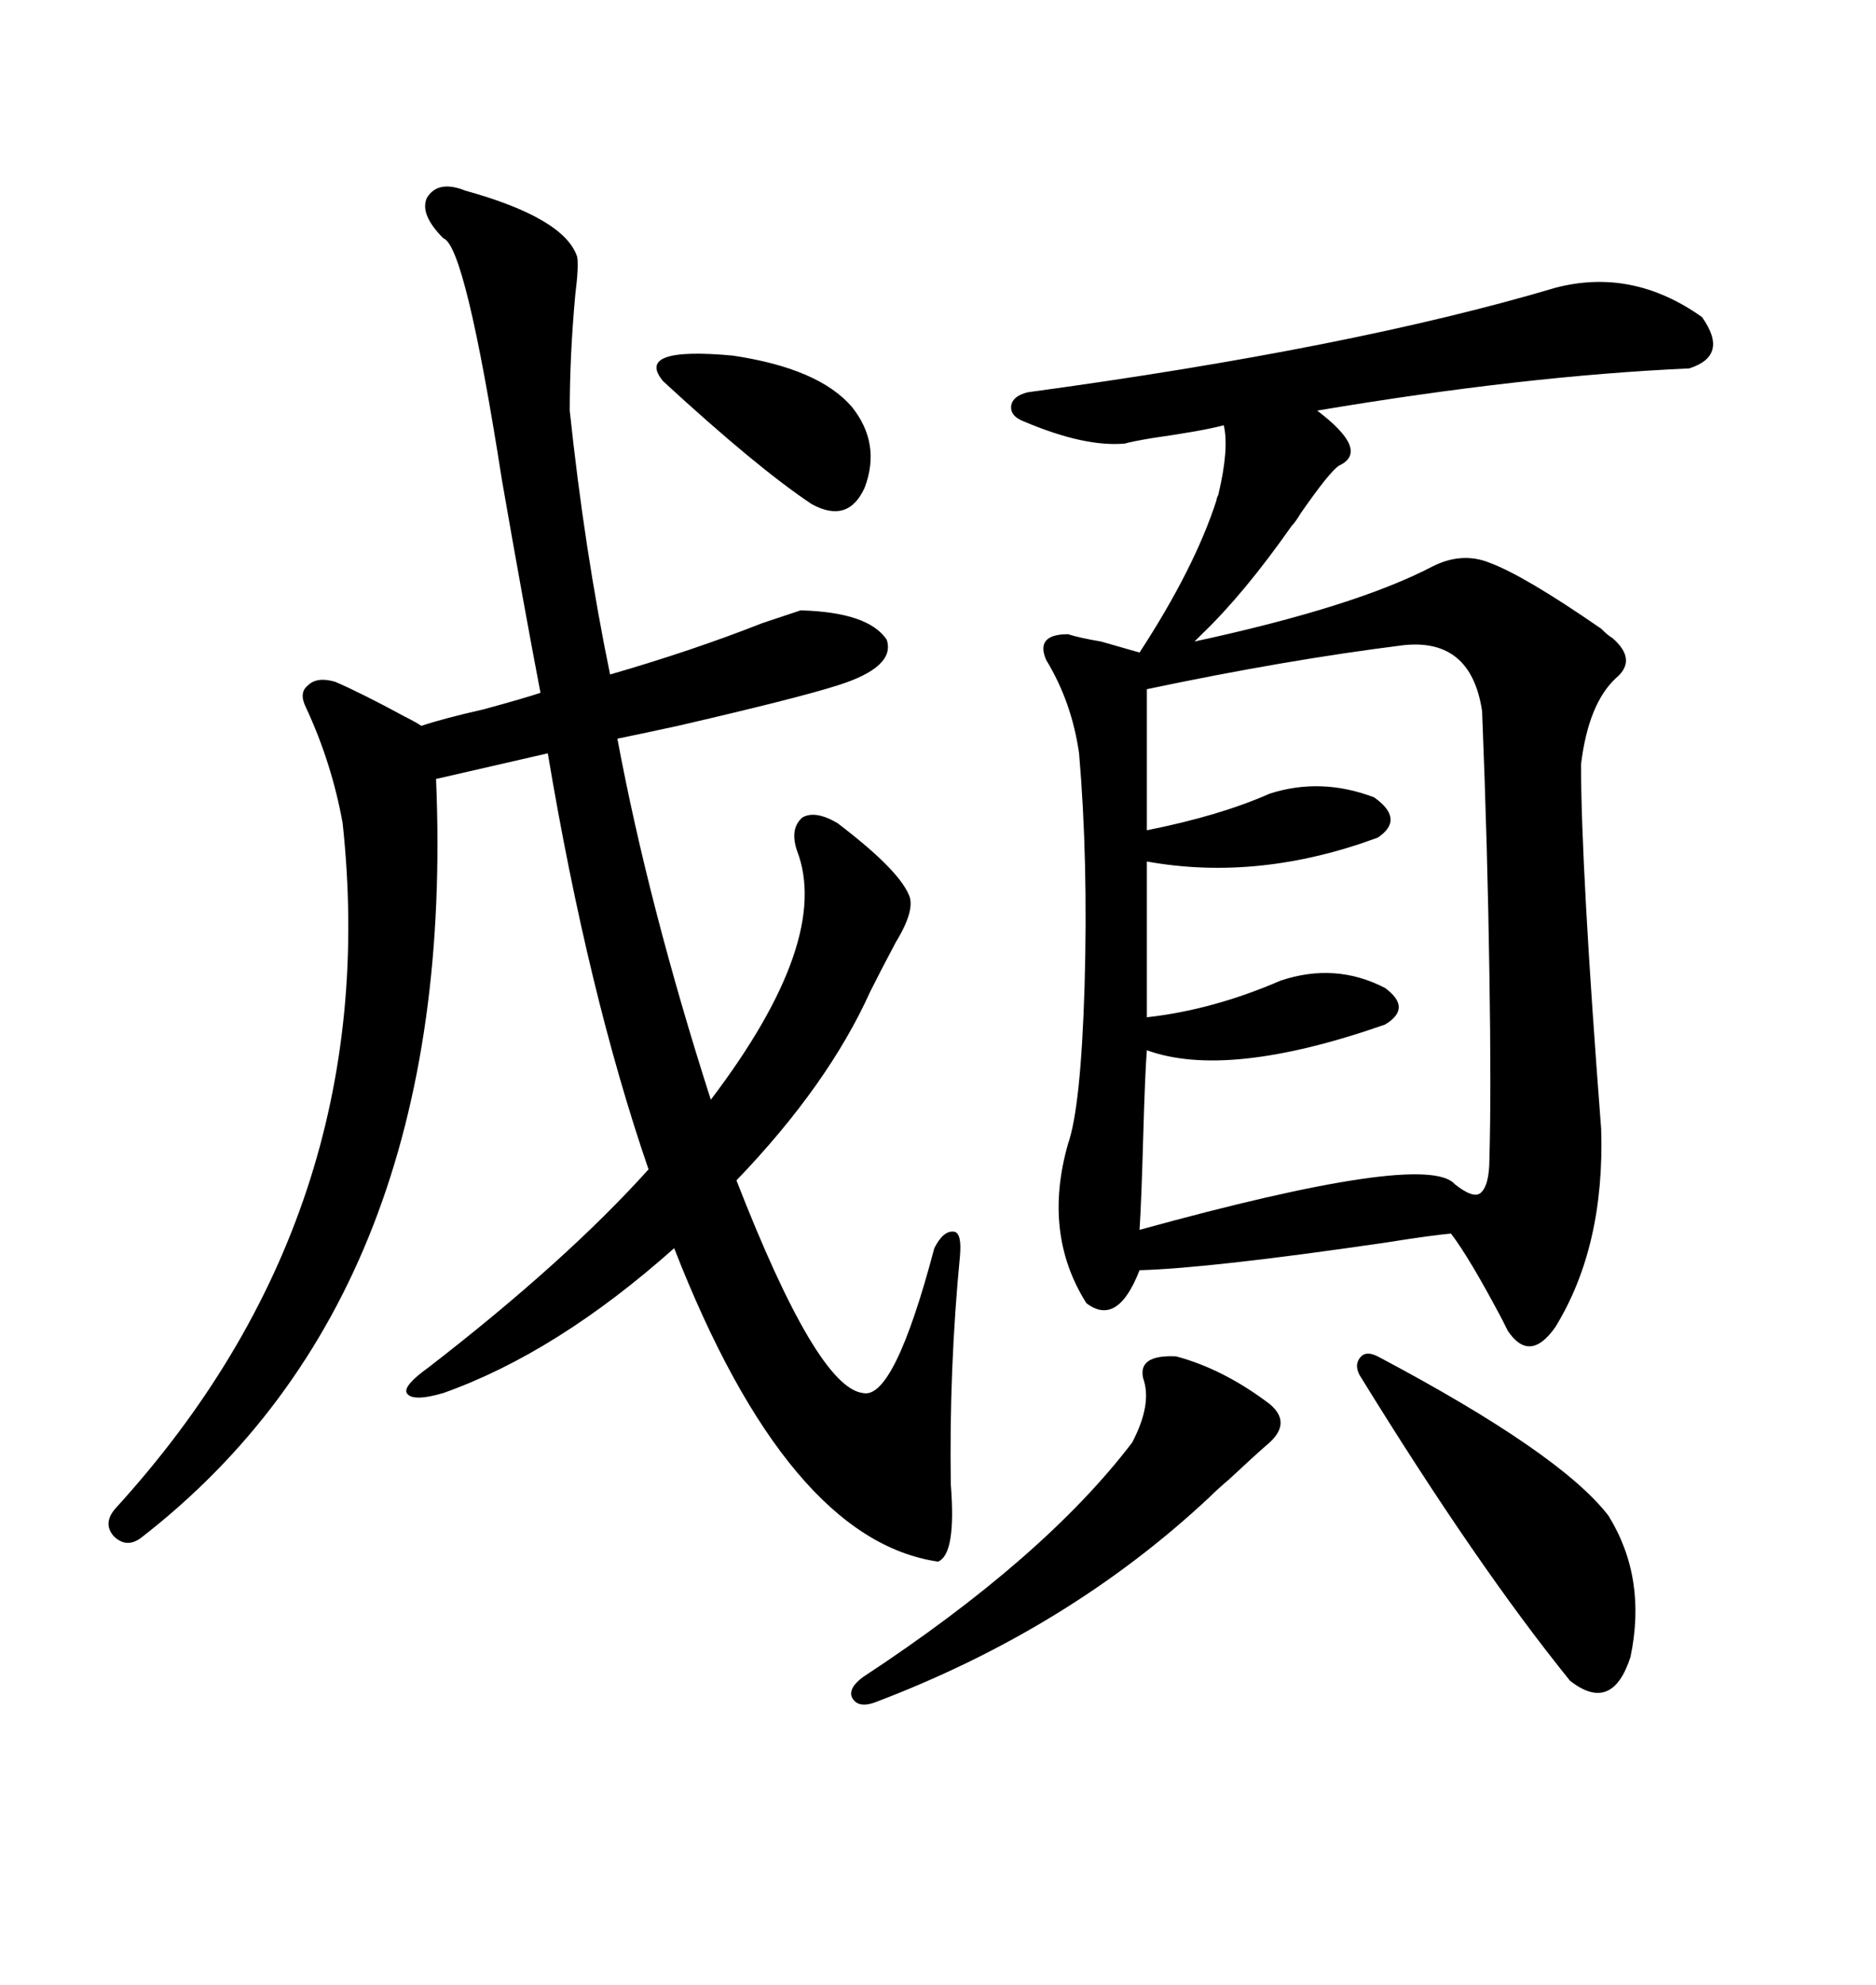 <svg xmlns="http://www.w3.org/2000/svg" xmlns:xlink="http://www.w3.org/1999/xlink" width="300" height="317.285"><path d="M248.73 46.00L248.73 46.00Q261.04 42.77 272.17 50.68L272.17 50.68Q276.56 56.84 270.12 58.89L270.12 58.89Q243.75 60.06 210.64 65.63L210.64 65.63Q219.14 72.07 214.16 74.41L214.16 74.41Q212.70 75.29 208.01 82.03L208.01 82.03Q207.13 83.50 206.54 84.08L206.54 84.08Q198.93 94.92 192.19 101.37L192.19 101.37Q191.31 102.25 191.02 102.54L191.02 102.54Q216.80 96.97 229.10 90.53L229.10 90.53Q233.79 88.18 238.18 89.94L238.18 89.94Q243.75 91.99 256.05 100.49L256.05 100.49Q257.23 101.66 257.81 101.95L257.81 101.95Q261.91 105.47 258.40 108.40L258.40 108.40Q254.00 112.50 252.83 122.17L252.83 122.17Q252.83 138.57 256.05 180.47L256.05 180.47Q256.64 199.22 248.73 212.11L248.73 212.11Q244.63 217.97 241.11 212.70L241.11 212.70Q240.82 212.11 240.23 210.94L240.23 210.94Q234.96 200.98 232.03 197.17L232.03 197.17Q228.81 197.46 221.48 198.63L221.48 198.63Q193.36 202.73 182.23 203.03L182.23 203.03Q178.71 212.11 173.73 208.30L173.73 208.30Q166.70 197.17 170.80 182.81L170.80 182.81Q172.85 176.95 173.44 157.62L173.44 157.62Q174.02 137.40 172.56 120.41L172.56 120.41Q171.39 112.21 167.29 105.47L167.29 105.47Q165.53 101.37 170.80 101.37L170.80 101.37Q172.56 101.95 176.07 102.54L176.07 102.54Q180.18 103.71 182.23 104.30L182.23 104.30Q191.02 90.82 194.53 79.98L194.53 79.98Q194.53 79.69 194.82 79.10L194.82 79.10Q196.58 71.78 195.70 67.97L195.70 67.97Q192.48 68.85 184.28 70.02L184.28 70.02Q180.76 70.61 179.88 70.90L179.88 70.90Q173.44 71.48 163.77 67.38L163.77 67.38Q161.43 66.50 161.72 64.75L161.72 64.75Q162.01 63.28 164.36 62.70L164.36 62.70Q216.21 55.66 248.73 46.00ZM127.44 135.94L127.44 135.94Q126.27 132.42 128.32 130.66L128.32 130.66Q130.37 129.49 133.89 131.54L133.89 131.54Q143.55 138.87 145.31 142.97L145.31 142.97Q146.48 145.31 143.26 150.59L143.26 150.59Q140.92 154.98 139.16 158.50L139.16 158.50Q132.42 173.44 117.77 188.67L117.77 188.67Q130.66 221.78 137.99 222.66L137.99 222.66Q142.97 223.83 149.41 199.51L149.41 199.51Q150.88 196.58 152.64 196.88L152.64 196.88Q153.81 197.17 153.52 200.68L153.52 200.68Q151.76 218.85 152.05 237.30L152.05 237.30Q152.93 248.44 150 249.61L150 249.61Q125.98 246.09 107.81 199.51L107.81 199.51Q89.06 216.21 70.90 222.66L70.90 222.66Q65.92 224.12 65.04 222.66L65.04 222.66Q64.45 221.48 68.55 218.55L68.55 218.55Q90.53 201.56 103.71 186.91L103.71 186.91Q94.04 158.79 87.60 120.41L87.60 120.41L69.73 124.51Q73.24 206.54 22.56 245.80L22.56 245.80Q20.21 247.56 18.16 245.51L18.16 245.51Q16.41 243.46 18.46 241.11L18.46 241.11Q61.52 193.95 54.79 131.54L54.79 131.54Q53.03 121.88 48.93 113.09L48.93 113.09Q47.75 110.74 49.22 109.57L49.22 109.57Q50.68 108.11 53.61 108.98L53.61 108.98Q57.71 110.74 64.75 114.55L64.75 114.55Q66.50 115.43 67.38 116.02L67.38 116.02Q70.90 114.84 77.34 113.38L77.34 113.38Q83.79 111.62 86.43 110.74L86.43 110.74Q83.79 96.97 80.27 76.76L80.27 76.76Q74.41 39.26 70.90 38.09L70.90 38.09Q67.09 34.28 68.26 31.64L68.26 31.64Q70.02 28.71 74.41 30.47L74.41 30.47Q90.23 34.86 92.29 41.02L92.29 41.02Q92.58 42.48 91.99 47.17L91.99 47.17Q91.11 56.84 91.11 65.63L91.11 65.63Q93.46 87.89 97.56 107.81L97.56 107.81Q110.74 104.00 121.88 99.61L121.88 99.61Q126.27 98.14 128.03 97.56L128.03 97.56Q138.87 97.85 141.80 102.25L141.80 102.25Q143.26 106.64 133.89 109.57L133.89 109.57Q127.44 111.62 108.40 116.02L108.40 116.02Q101.66 117.48 98.73 118.07L98.73 118.07Q103.71 144.73 113.67 175.78L113.67 175.78Q133.01 150.29 127.44 135.94ZM224.41 103.13L224.41 103.13Q205.66 105.47 183.40 110.16L183.40 110.16L183.40 132.71Q195.12 130.37 203.03 126.86L203.03 126.86Q211.23 124.22 219.73 127.44L219.73 127.44Q224.71 130.96 220.31 133.89L220.31 133.89Q201.27 140.92 183.40 137.70L183.40 137.70L183.40 162.60Q193.95 161.43 204.79 156.74L204.79 156.74Q213.57 153.81 221.48 157.91L221.48 157.91Q225.88 161.13 221.48 163.77L221.48 163.77Q196.29 172.56 183.40 167.87L183.40 167.87Q183.11 171.39 182.81 181.93L182.81 181.93Q182.52 192.19 182.23 196.58L182.23 196.58Q227.93 183.98 232.62 189.26L232.62 189.26Q235.55 191.60 236.72 190.72L236.72 190.72Q238.18 189.55 238.18 185.16L238.18 185.16Q238.48 174.61 238.18 155.86L238.18 155.86Q237.89 135.64 237.01 113.67L237.01 113.67Q235.25 101.95 224.41 103.13ZM220.31 216.80L220.31 216.80Q249.61 232.32 257.23 242.29L257.23 242.29Q263.38 252.25 260.74 264.84L260.74 264.84Q257.81 273.93 251.07 268.65L251.07 268.65Q236.13 250.20 217.38 219.73L217.38 219.73Q216.50 217.97 217.68 216.80L217.68 216.80Q218.55 215.92 220.31 216.80ZM181.05 230.57L181.05 230.57Q184.28 224.41 182.81 220.31L182.81 220.31Q181.93 216.50 188.09 216.80L188.09 216.80Q195.70 218.85 203.03 224.41L203.03 224.41Q206.54 227.34 203.03 230.57L203.03 230.57Q200.98 232.32 196.58 236.43L196.58 236.43Q194.53 238.18 193.36 239.36L193.36 239.36Q170.80 260.45 139.75 272.17L139.75 272.17Q137.11 273.05 136.23 271.29L136.23 271.29Q135.64 269.82 137.99 268.07L137.99 268.07Q166.99 249.02 181.05 230.57ZM136.23 65.04L136.23 65.04Q140.92 70.90 138.28 77.93L138.28 77.93Q135.64 83.79 129.79 80.57L129.79 80.57Q121.00 74.71 106.05 60.94L106.05 60.94Q101.37 55.37 117.19 56.84L117.19 56.84Q130.96 58.89 136.23 65.04Z"/></svg>
